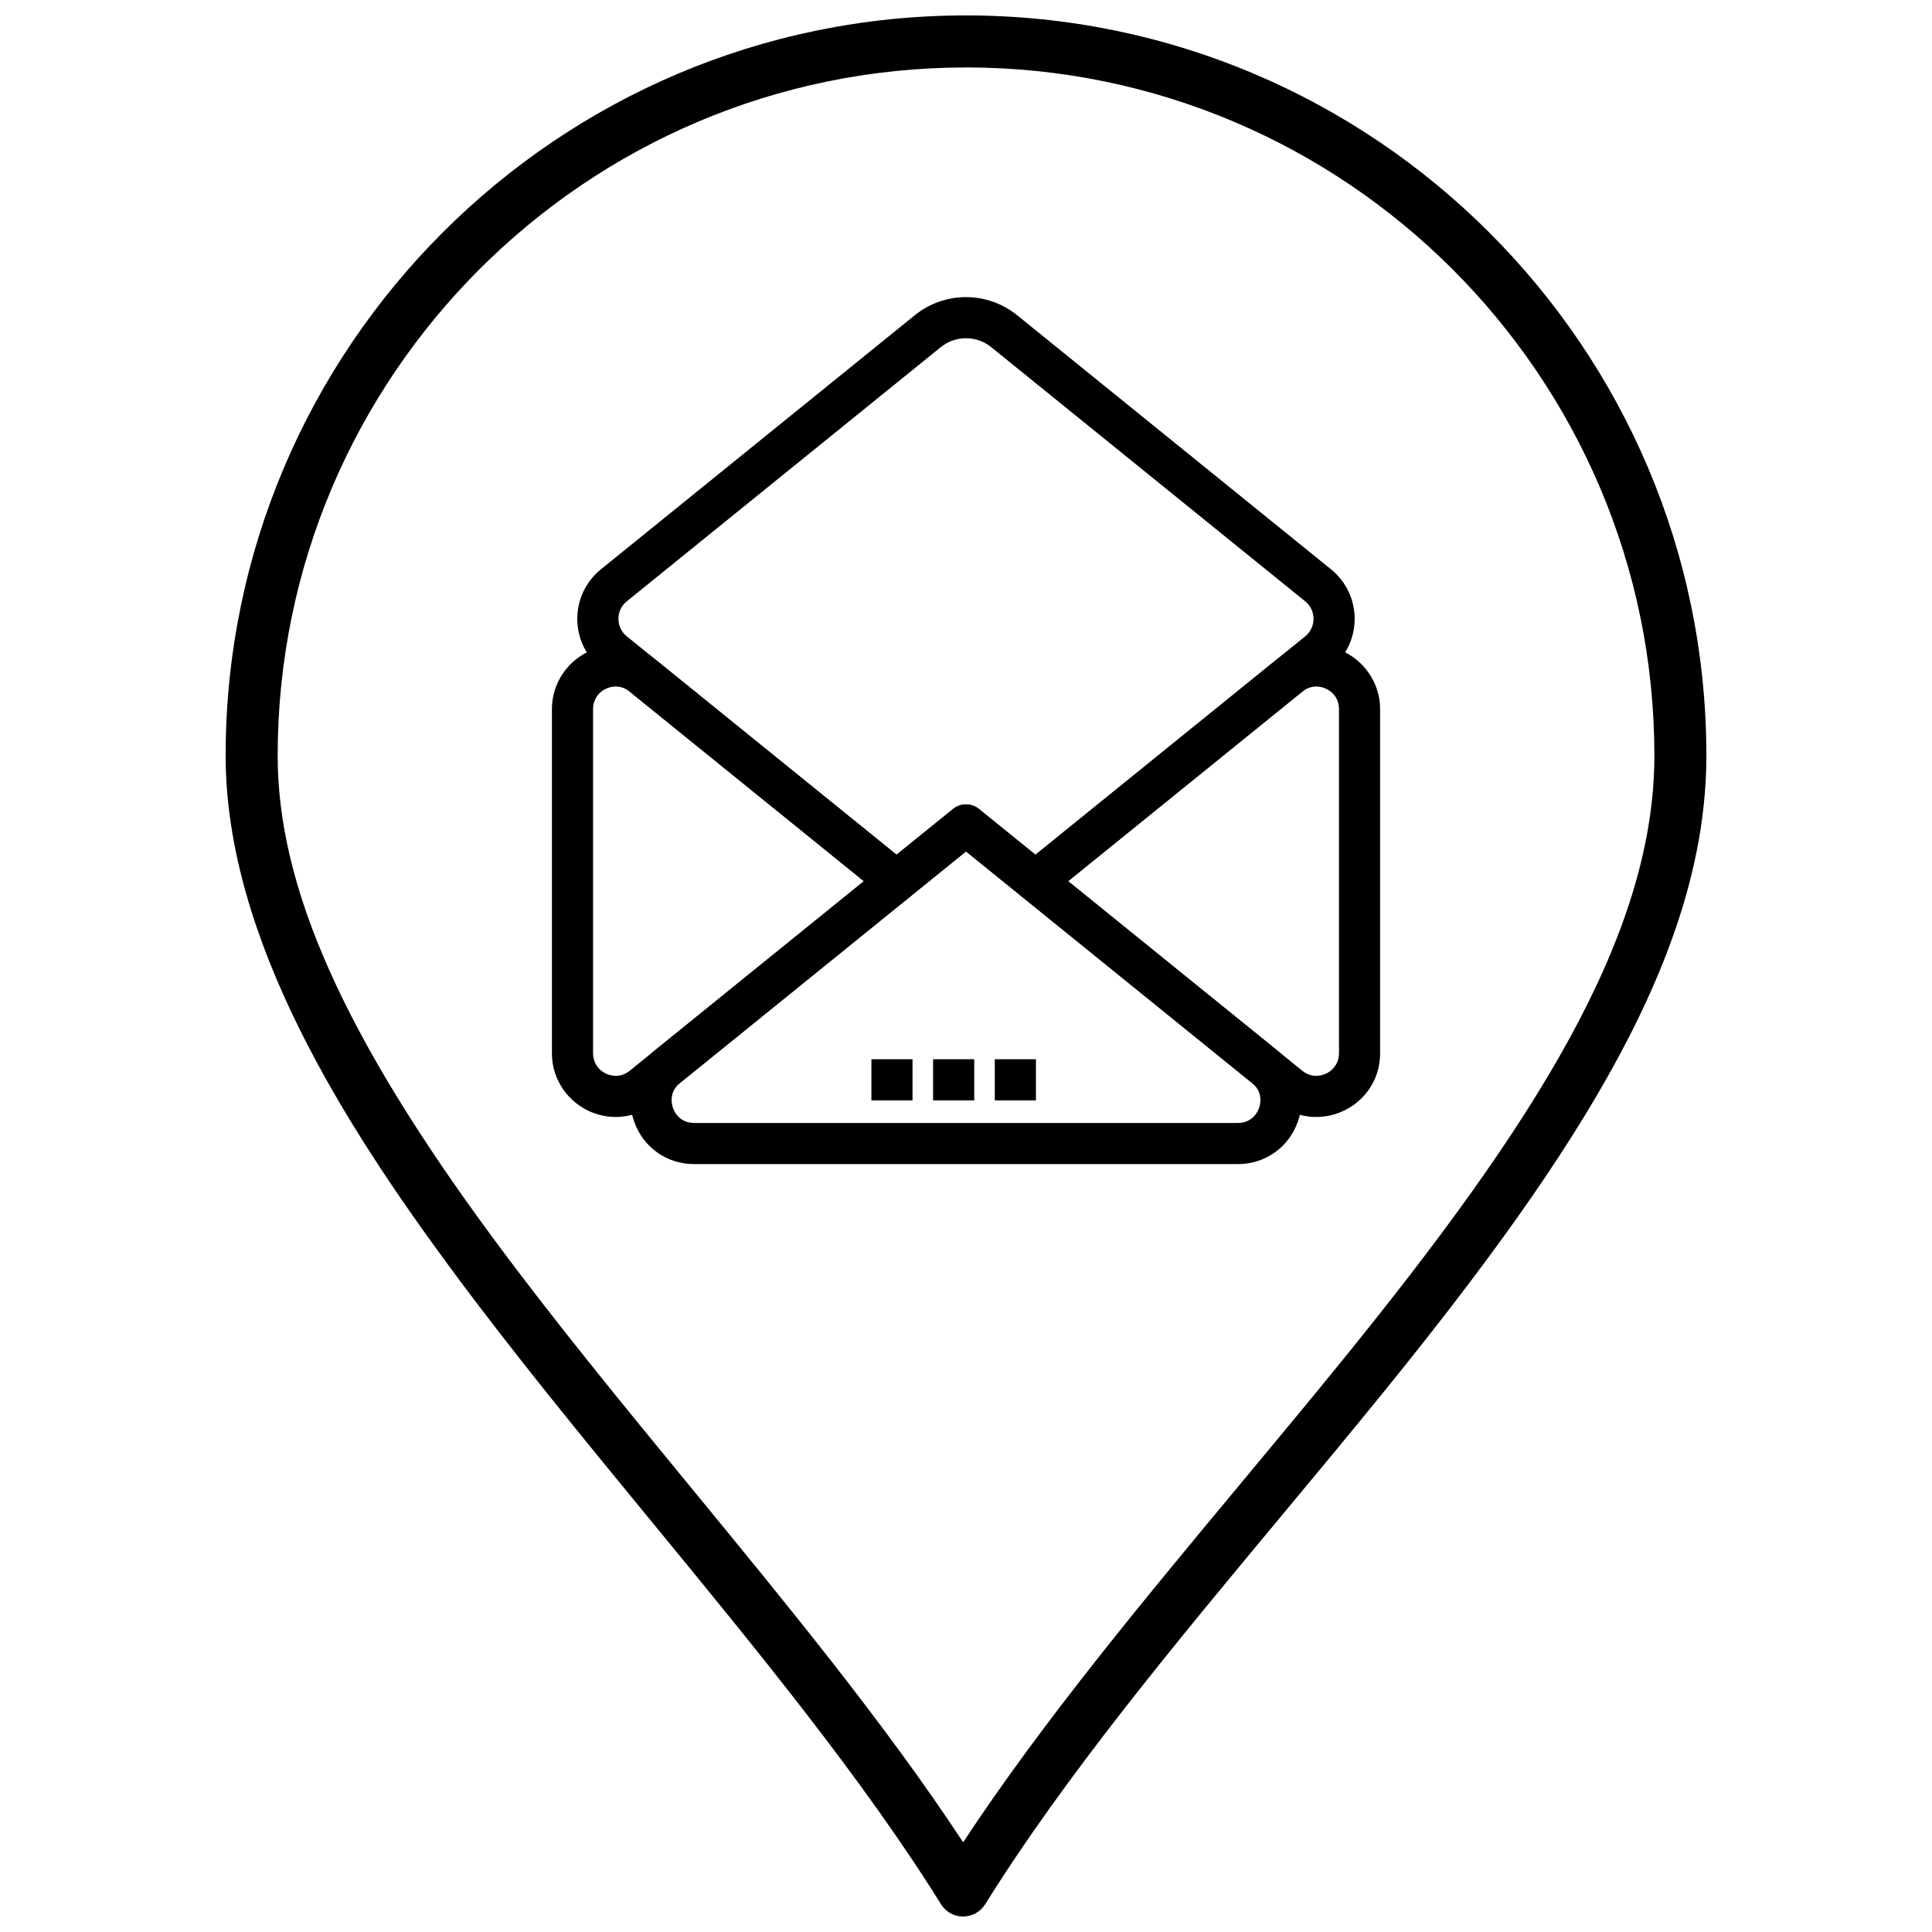<?xml version="1.0" encoding="UTF-8"?>
<!-- Uploaded to: ICON Repo, www.svgrepo.com, Generator: ICON Repo Mixer Tools -->
<svg width="800px" height="800px" version="1.1" viewBox="144 144 512 512" xmlns="http://www.w3.org/2000/svg">
 <defs>
  <clipPath id="a">
   <path d="m203 148.09h394v503.81h-394z"/>
  </clipPath>
 </defs>
 <g clip-path="url(#a)">
  <path d="m399.23 651.9h-0.004c-2.379 0-4.59-1.23-5.848-3.25-20.66-33.184-49.094-67.805-76.594-101.29-18.113-22.055-36.844-44.863-53.32-67.203-27.781-37.66-59.668-87.141-59.668-135.9 0-108.17 88-196.17 196.17-196.17 108.21 0 196.24 88 196.24 196.17 0 52.324-33.961 104.97-84.949 167.92-9.039 11.156-18.492 22.52-27.633 33.508-28.141 33.824-57.246 68.797-78.543 102.97-1.258 2.016-3.473 3.242-5.852 3.242zm0.734-490.02c-100.57 0-182.38 81.816-182.38 182.38 0 34.906 17.574 74.297 56.977 127.71 16.266 22.055 34.883 44.719 52.883 66.641 25.297 30.801 51.375 62.551 71.797 93.617 21.047-31.977 47.824-64.152 73.789-95.363 9.113-10.953 18.539-22.281 27.52-33.367 49.145-60.672 81.879-110.97 81.879-159.25-0.004-100.56-81.855-182.38-182.46-182.38z"/>
 </g>
 <path d="m307.19 440.01h-0.004c-9.328-0.004-16.922-7.578-16.922-16.891v-91.184c0-9.312 7.594-16.887 16.926-16.887 3.852 0 7.504 1.305 10.559 3.777l67.281 54.465c1.277 1.035 2.023 2.594 2.023 4.234 0 1.648-0.742 3.203-2.023 4.234l-67.281 54.469c-3.059 2.473-6.707 3.781-10.559 3.781zm0-114.07c-2.961 0-6.023 2.238-6.023 5.988v91.184c0 3.75 3.062 5.988 6.023 5.992 1.348 0 2.594-0.457 3.699-1.352l62.051-50.23-62.051-50.227c-1.109-0.902-2.356-1.355-3.699-1.355z"/>
 <path d="m418.4 382.97c-1.211 0-2.426-0.402-3.43-1.215l-14.973-12.121-14.977 12.121c-2 1.621-4.859 1.621-6.856 0l-74.926-60.648c-3.973-3.219-6.254-7.996-6.254-13.113 0-5.109 2.281-9.891 6.254-13.109l83.195-67.348c3.824-3.094 8.641-4.801 13.559-4.801 4.918 0 9.734 1.707 13.559 4.801l83.195 67.348c3.973 3.219 6.254 7.996 6.254 13.109 0 5.117-2.277 9.895-6.254 13.113l-74.922 60.648c-0.996 0.812-2.211 1.215-3.426 1.215zm-18.402-25.797c1.215 0 2.43 0.402 3.426 1.211l14.977 12.125 71.492-57.875c1.402-1.141 2.211-2.828 2.211-4.641 0-1.809-0.809-3.5-2.211-4.637l-83.195-67.348c-1.891-1.531-4.269-2.375-6.699-2.375s-4.812 0.844-6.699 2.375l-83.195 67.348c-1.406 1.137-2.215 2.828-2.215 4.637 0 1.812 0.809 3.5 2.215 4.641l71.492 57.875 14.973-12.125c1-0.805 2.215-1.211 3.43-1.211z"/>
 <path d="m492.82 440.01c-3.856 0-7.508-1.305-10.559-3.777l-67.281-54.469c-1.277-1.031-2.023-2.59-2.023-4.234 0-1.641 0.742-3.199 2.023-4.234l67.281-54.465c3.055-2.473 6.703-3.777 10.559-3.777 9.328 0 16.922 7.574 16.922 16.887v91.184c0 4.703-1.859 9.047-5.234 12.23-3.137 2.957-7.394 4.656-11.688 4.656zm-65.75-62.484 62.047 50.23c1.105 0.895 2.352 1.352 3.703 1.352 1.539 0 3.074-0.613 4.207-1.688 0.828-0.781 1.816-2.16 1.816-4.305v-91.184c0-3.75-3.062-5.988-6.019-5.988-1.348 0-2.594 0.453-3.703 1.352z"/>
 <path d="m374.93 435.61v-10.902h10.898v10.902"/>
 <path d="m391.28 435.61v-10.902h10.902v10.902"/>
 <path d="m407.63 435.61v-10.902h10.902v10.902"/>
 <path d="m472.04 452.5h-144.07c-7.242 0-13.484-4.41-15.902-11.238s-0.34-14.184 5.285-18.742l79.223-64.133c2-1.617 4.856-1.617 6.856 0l79.223 64.133c5.629 4.559 7.703 11.91 5.285 18.742-2.414 6.824-8.656 11.238-15.898 11.238zm-72.035-82.863-75.793 61.355c-3.039 2.461-2.199 5.699-1.867 6.629 0.328 0.934 1.711 3.977 5.625 3.977h144.07c3.914 0 5.293-3.043 5.625-3.977 0.332-0.934 1.172-4.168-1.867-6.629z"/>
</svg>